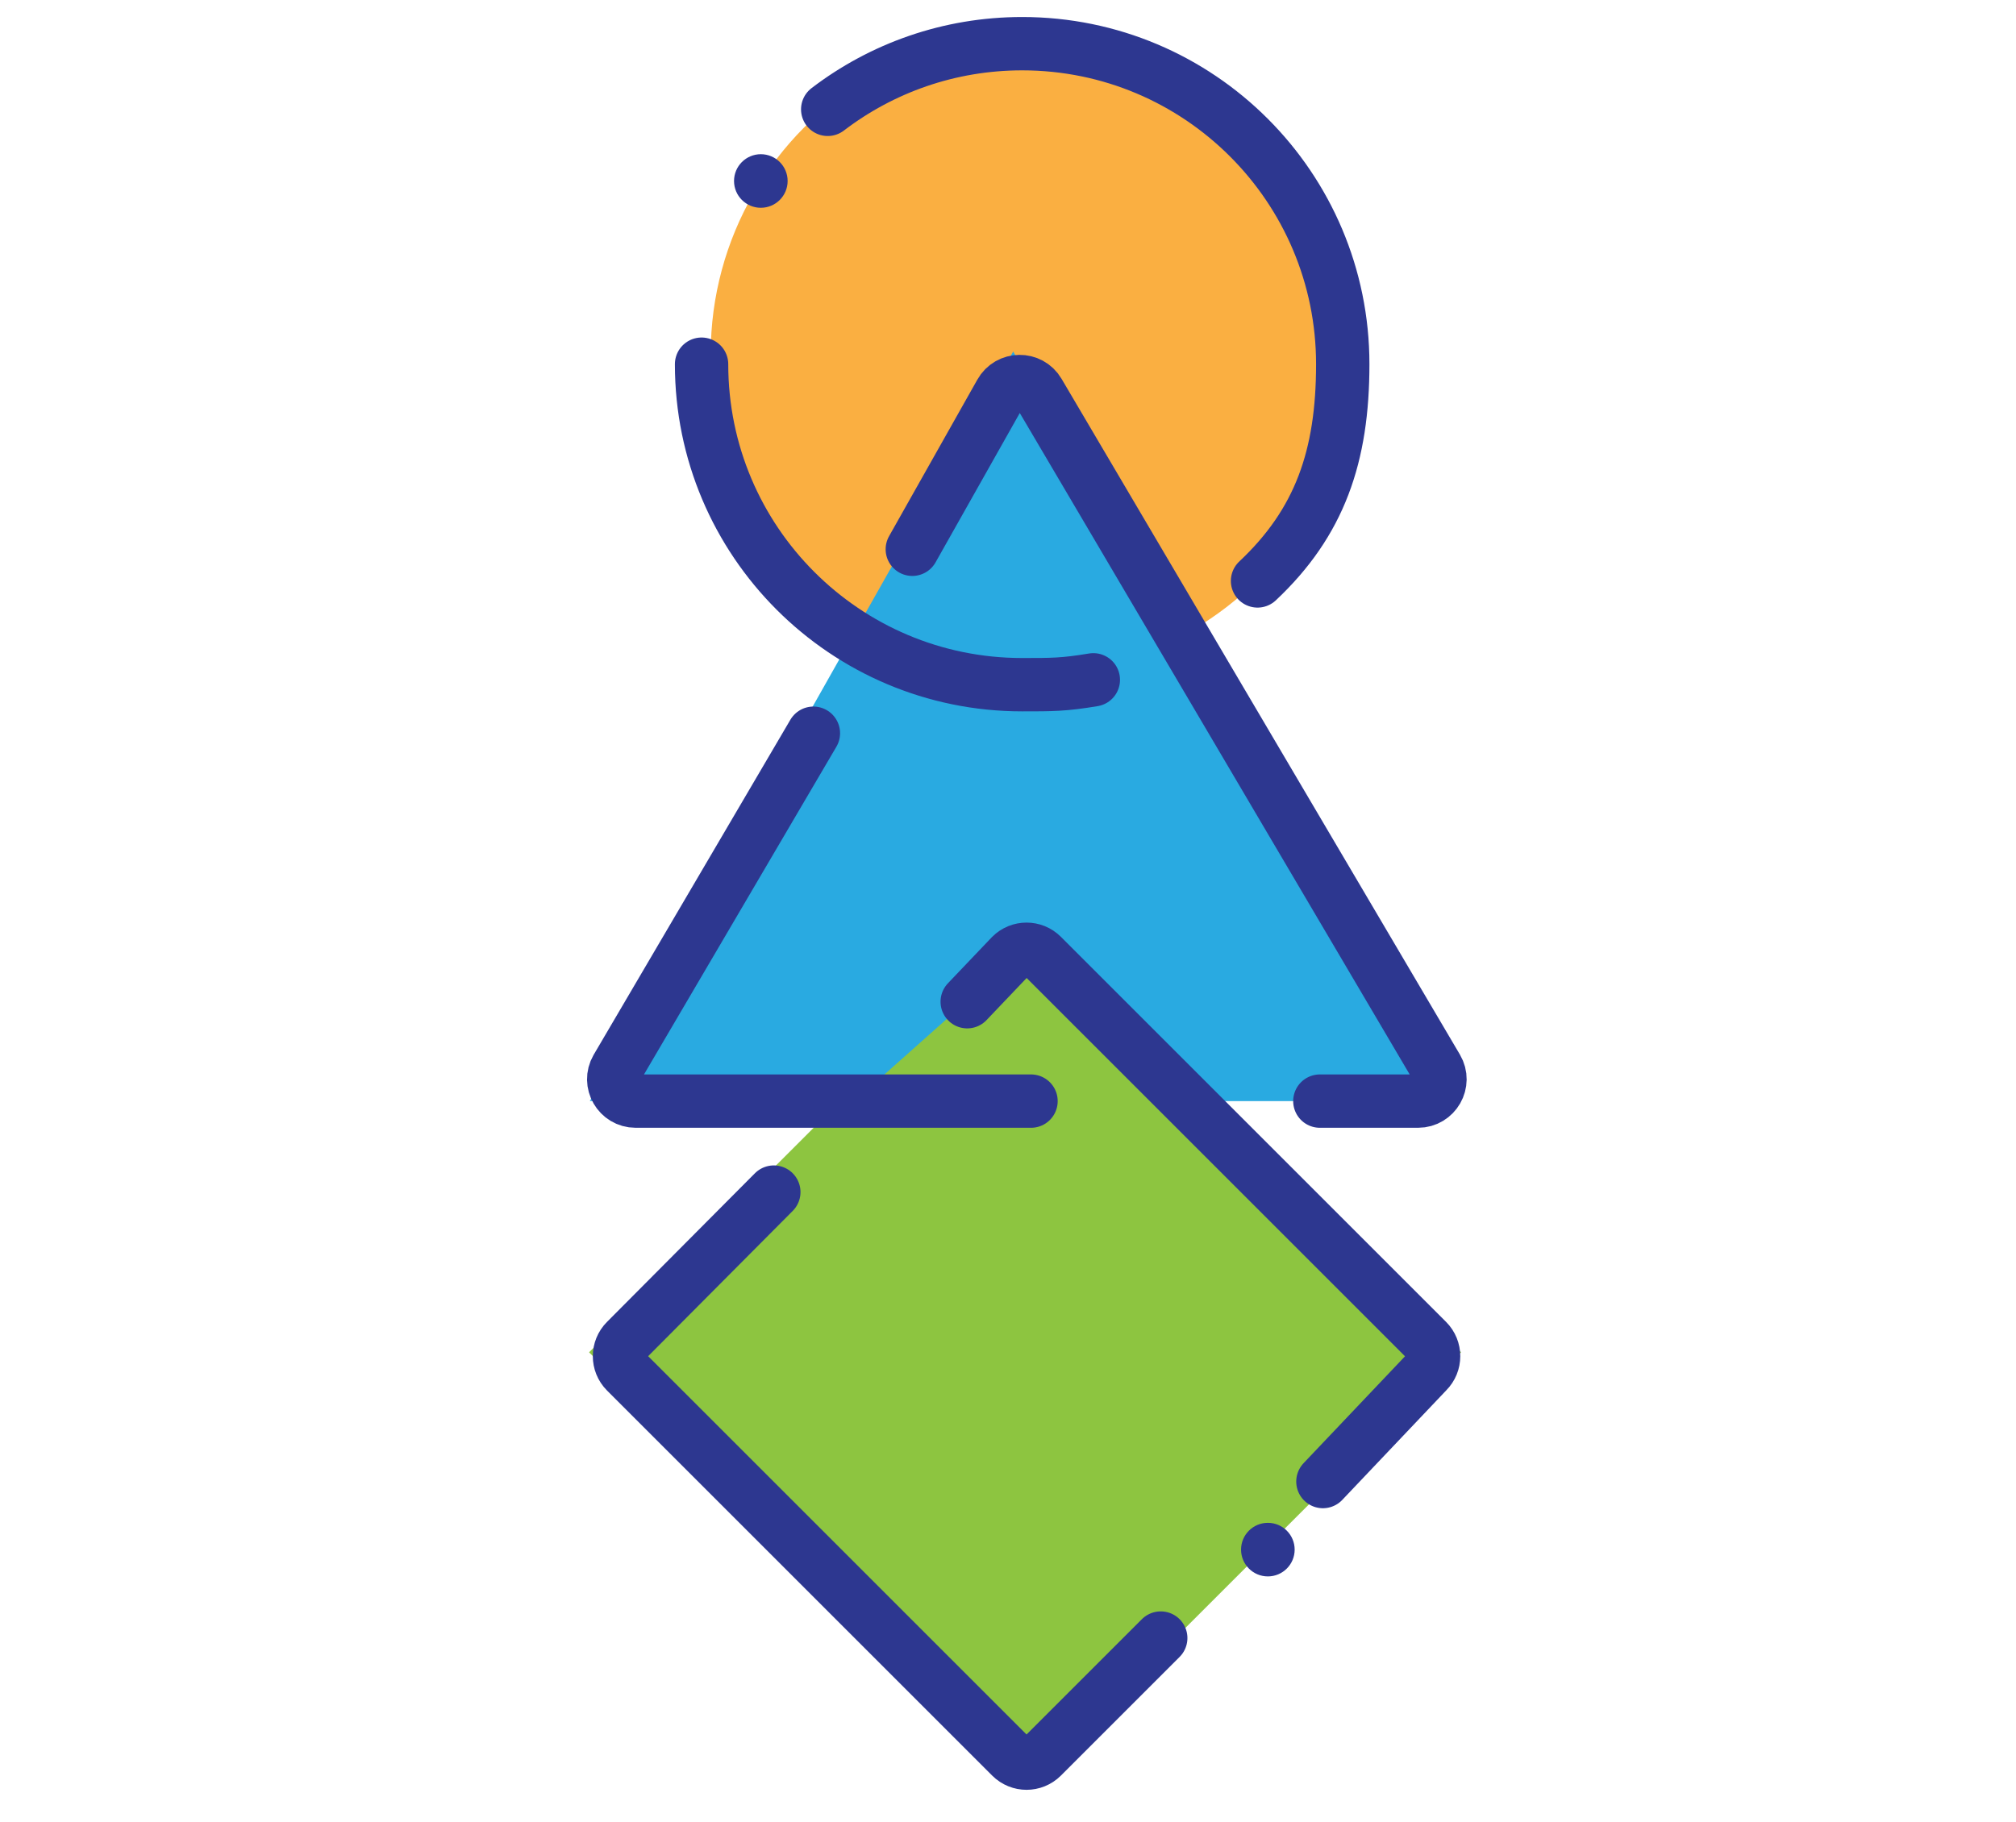 <?xml version="1.0" encoding="utf-8"?>
<!-- Generator: Adobe Illustrator 27.4.0, SVG Export Plug-In . SVG Version: 6.00 Build 0)  -->
<svg version="1.1" id="Layer_1" xmlns="http://www.w3.org/2000/svg" xmlns:xlink="http://www.w3.org/1999/xlink" x="0px" y="0px"
	 viewBox="0 0 764.661 691.205" style="enable-background:new 0 0 764.661 691.205;" xml:space="preserve">
<style type="text/css">
	.st0{fill:#FAAF41;}
	.st1{fill:#28ABE2;}
	.st2{fill:#8DC540;}
	.st3{fill:#29AAE1;}
	.st4{fill:none;stroke:#2D3790;stroke-width:20.238;stroke-linecap:round;stroke-miterlimit:10;}
	.st5{opacity:0.21;fill:none;stroke:#2D3694;stroke-width:22.664;stroke-linecap:round;stroke-miterlimit:10;}
	.st6{fill:none;stroke:#2D3694;stroke-width:18.131;stroke-linecap:round;stroke-miterlimit:10;}
	.st7{fill:#2D3790;}
</style>
<g>
	<g>
		<circle class="st0" cx="391.06" cy="134.103" r="121.482"/>
		<polyline class="st1" points="328.027,244.411 387.308,143.858 472.102,281.93 		"/>
		<polyline class="st2" points="448.512,618.722 388.808,678.426 223.434,513.052 388.808,347.677 
			554.183,513.052 496.316,570.919 		"/>
		<polygon class="st3" points="223.722,417.752 543.39,417.752 384.306,133.352 		"/>
		<path class="st4" d="M346.036,208.392l33.471-59.371
			c3.121-5.608,11.152-5.706,14.41-0.178l151.098,256.388
			c3.263,5.536-0.729,12.521-7.154,12.521h-37.244"/>
		<path class="st5" d="M353.498,392.572"/>
		<path class="st5" d="M300.877,445.193"/>
		<path class="st4" d="M313.948,41.485c20.457-15.629,46.021-24.913,73.754-24.913
			c67.157,0,121.598,54.441,121.598,121.598c0,34.94-8.723,60.048-32.32,82.228"/>
		<path class="st6" d="M313.948,41.485"/>
		<path class="st4" d="M414.697,257.918c-11.256,1.876-15.655,1.85-26.995,1.85
			c-67.157,0-121.598-54.441-121.598-121.598"/>
		<polygon class="st2" points="322.554,419.131 390.84,358.349 451.621,418.381 		"/>
		<path class="st4" d="M440.266,621.465l-45.029,45.029c-3.243,3.243-8.5,3.243-11.743,0
			L237.406,520.406c-3.243-3.243-3.243-8.5,0-11.743l56.102-56.394"/>
		<path class="st6" d="M440.266,621.465"/>
		<path class="st6" d="M480.377,581.354"/>
		<path class="st4" d="M366.859,380.044l16.635-17.469c3.243-3.243,8.5-3.243,11.743,0
			l146.088,146.088c3.243,3.243,3.243,8.5,0,11.743l-39.552,41.684"/>
		<path class="st4" d="M391.06,417.752h-149.967c-6.39,0-10.385-6.915-7.193-12.451
			l74.617-127.123"/>
	</g>
	<circle class="st7" cx="288.58" cy="68.667" r="10.165"/>
	<circle class="st7" cx="480.894" cy="587.915" r="10.165"/>
</g>
</svg>
